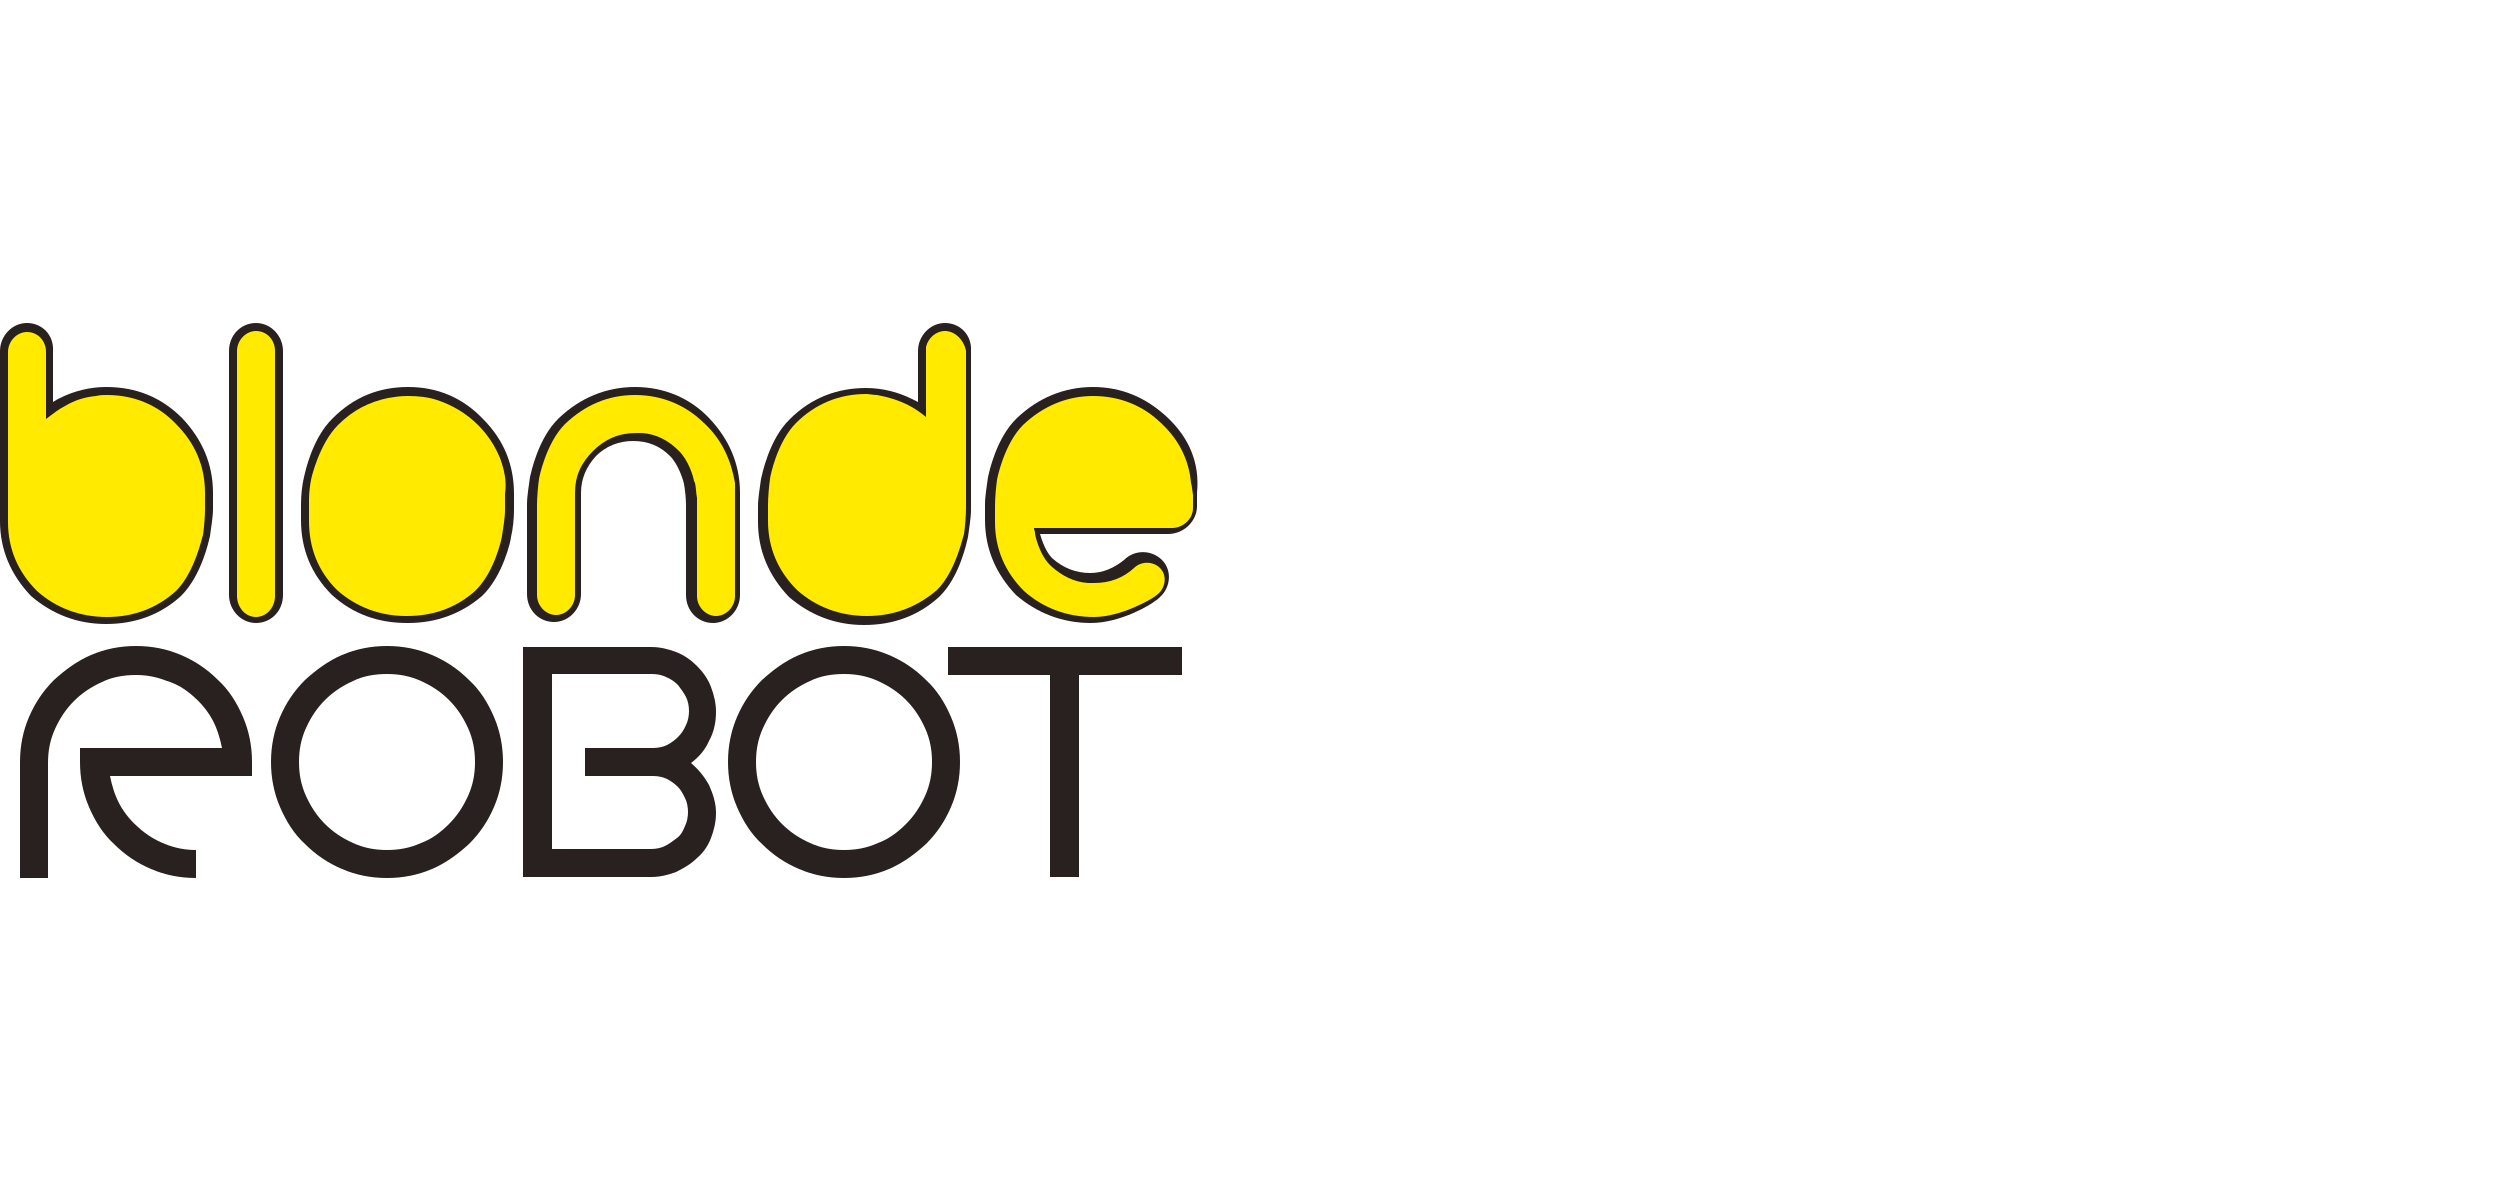 <?xml version="1.0" encoding="utf-8"?>
<!-- Generator: Adobe Illustrator 27.8.0, SVG Export Plug-In . SVG Version: 6.00 Build 0)  -->
<svg version="1.1" id="Layer_1" xmlns="http://www.w3.org/2000/svg" xmlns:xlink="http://www.w3.org/1999/xlink" x="0px" y="0px"
	 viewBox="0 0 250 120" style="enable-background:new 0 0 250 120;" xml:space="preserve">
<style type="text/css">
	.st0{fill:none;}
	.st1{clip-path:url(#SVGID_00000116197702736718896540000005427302870728052651_);fill:#28211F;}
	.st2{clip-path:url(#SVGID_00000165955697032706172320000007515950632234953112_);fill:#28211F;}
	.st3{clip-path:url(#SVGID_00000165220555449345204930000000996395753666442161_);fill:#28211F;}
	.st4{clip-path:url(#SVGID_00000149377365283179020730000001973650309932305846_);fill:#28211F;}
	.st5{fill:#28211F;}
	.st6{clip-path:url(#SVGID_00000133494743146909182350000015904087360099156868_);fill:#28211F;}
	.st7{clip-path:url(#SVGID_00000039117202884760104120000009523174346705215106_);fill:#28211F;}
	.st8{clip-path:url(#SVGID_00000008110015271489996530000009125870691421977022_);fill:#28211F;}
	.st9{clip-path:url(#SVGID_00000070088650351693974240000015675568914086854844_);fill:#28211F;}
	.st10{clip-path:url(#SVGID_00000128449467280174725790000017141035893315132068_);fill:#28211F;}
	.st11{clip-path:url(#SVGID_00000090272748321024892790000011763397693971223973_);fill:#28211F;}
	.st12{clip-path:url(#SVGID_00000062898884461906502580000008019304274389180831_);fill:#FFEA00;}
	.st13{clip-path:url(#SVGID_00000086678908636253303380000012454679530990806936_);fill:#FFEA00;}
	.st14{clip-path:url(#SVGID_00000128462832768581901420000003300331643312914070_);fill:#FFEA00;}
	.st15{clip-path:url(#SVGID_00000156580633294686990400000006318019100235587988_);fill:#FFEA00;}
	.st16{clip-path:url(#SVGID_00000056393324636699635650000003443500093558810272_);fill:#FFEA00;}
	.st17{clip-path:url(#SVGID_00000092455539492569254200000014710293927383150230_);fill:#FFEA00;}
</style>
<rect x="-1" class="st0" width="250" height="120"/>
<g>
	<g>
		<g>
			<g>
				<g>
					<defs>
						<rect id="SVGID_1_" y="32.3" width="120" height="55.5"/>
					</defs>
					<clipPath id="SVGID_00000160876205641448389740000014419541347530574220_">
						<use xlink:href="#SVGID_1_"  style="overflow:visible;"/>
					</clipPath>
					<path style="clip-path:url(#SVGID_00000160876205641448389740000014419541347530574220_);fill:#28211F;" d="M25.2,77.6H11
						c0.2,1,0.5,2,1,2.9s1.2,1.7,1.9,2.3c0.8,0.7,1.6,1.2,2.6,1.6s2,0.6,3.1,0.6v2.8c-1.6,0-3.1-0.3-4.5-0.9s-2.6-1.4-3.7-2.5
						c-1.1-1-1.9-2.3-2.5-3.7C8.3,79.3,8,77.8,8,76.2v-1.4h14.2c-0.2-1-0.5-2-1-2.9s-1.2-1.7-1.9-2.3c-0.8-0.7-1.6-1.2-2.6-1.5
						c-1-0.4-2-0.6-3.1-0.6c-1.2,0-2.4,0.2-3.4,0.7c-1.1,0.5-2,1.1-2.8,1.9S6,71.8,5.5,72.9s-0.7,2.2-0.7,3.4v11.5H2V76.2
						c0-1.6,0.3-3.1,0.9-4.5s1.4-2.6,2.5-3.7c1.1-1,2.3-1.9,3.7-2.5s2.9-0.9,4.5-0.9s3.1,0.3,4.5,0.9s2.6,1.4,3.7,2.5
						c1.1,1,1.9,2.3,2.5,3.7c0.6,1.4,0.9,2.9,0.9,4.5V77.6z"/>
				</g>
			</g>
		</g>
		<g>
			<g>
				<g>
					<defs>
						<rect id="SVGID_00000010308271951322205310000013395459130654708888_" y="32.3" width="120" height="55.5"/>
					</defs>
					<clipPath id="SVGID_00000061436312795804333810000001721151986148726443_">
						<use xlink:href="#SVGID_00000010308271951322205310000013395459130654708888_"  style="overflow:visible;"/>
					</clipPath>
					<path style="clip-path:url(#SVGID_00000061436312795804333810000001721151986148726443_);fill:#28211F;" d="M27.1,76.2
						c0-1.6,0.3-3.1,0.9-4.5s1.4-2.6,2.5-3.7c1.1-1,2.3-1.9,3.7-2.5s2.9-0.9,4.5-0.9s3.1,0.3,4.5,0.9s2.6,1.4,3.7,2.5
						c1.1,1,1.9,2.3,2.5,3.7c0.6,1.4,0.9,2.9,0.9,4.5s-0.3,3.1-0.9,4.5s-1.4,2.6-2.5,3.7c-1.1,1-2.3,1.9-3.7,2.5s-2.9,0.9-4.5,0.9
						s-3.1-0.3-4.5-0.9s-2.6-1.4-3.7-2.5c-1.1-1-1.9-2.3-2.5-3.7S27.1,77.8,27.1,76.2 M29.9,76.2c0,1.2,0.2,2.3,0.7,3.4
						s1.1,2,1.9,2.8s1.7,1.4,2.8,1.9s2.2,0.7,3.4,0.7s2.3-0.2,3.4-0.7c1.1-0.4,2-1.1,2.8-1.9s1.4-1.7,1.9-2.8
						c0.5-1.1,0.7-2.2,0.7-3.4c0-1.2-0.2-2.3-0.7-3.4s-1.1-2-1.9-2.8s-1.7-1.4-2.8-1.9s-2.2-0.7-3.4-0.7s-2.4,0.2-3.4,0.7
						c-1.1,0.5-2,1.1-2.8,1.9s-1.4,1.7-1.9,2.8S29.9,75,29.9,76.2"/>
				</g>
			</g>
		</g>
		<g>
			<g>
				<g>
					<defs>
						<rect id="SVGID_00000100364740549540579620000014369234522945410486_" y="32.3" width="120" height="55.5"/>
					</defs>
					<clipPath id="SVGID_00000003107292551952816790000014832112264998375828_">
						<use xlink:href="#SVGID_00000100364740549540579620000014369234522945410486_"  style="overflow:visible;"/>
					</clipPath>
					<path style="clip-path:url(#SVGID_00000003107292551952816790000014832112264998375828_);fill:#28211F;" d="M52.3,87.7v-23
						h12.8c0.9,0,1.7,0.2,2.5,0.5s1.5,0.8,2.1,1.4s1.1,1.3,1.4,2.1c0.3,0.8,0.5,1.6,0.5,2.5c0,1-0.2,2-0.7,2.9
						c-0.4,0.9-1,1.6-1.8,2.2c0.7,0.6,1.3,1.3,1.8,2.2c0.4,0.9,0.7,1.8,0.7,2.8c0,0.9-0.2,1.7-0.5,2.5s-0.8,1.5-1.4,2
						c-0.6,0.6-1.3,1-2.1,1.4c-0.8,0.3-1.6,0.5-2.5,0.5H52.3z M55.1,84.9h10c0.5,0,1-0.1,1.4-0.3c0.4-0.2,0.8-0.5,1.2-0.8
						s0.6-0.7,0.8-1.2c0.2-0.4,0.3-0.9,0.3-1.4s-0.1-1-0.3-1.4s-0.4-0.8-0.7-1.1c-0.3-0.3-0.7-0.6-1.1-0.8c-0.4-0.2-0.9-0.3-1.4-0.3
						h-6.8v-2.8h6.8c0.5,0,1-0.1,1.4-0.3c0.4-0.2,0.8-0.5,1.1-0.8s0.6-0.7,0.8-1.2c0.2-0.4,0.3-0.9,0.3-1.4s-0.1-1-0.3-1.4
						s-0.5-0.8-0.8-1.2c-0.3-0.3-0.7-0.6-1.2-0.8c-0.4-0.2-0.9-0.3-1.4-0.3h-10v17.5L55.1,84.9L55.1,84.9z"/>
				</g>
			</g>
		</g>
		<g>
			<g>
				<g>
					<defs>
						<rect id="SVGID_00000124850399869509919720000014328930889134205595_" y="32.3" width="120" height="55.5"/>
					</defs>
					<clipPath id="SVGID_00000076601913574221024310000000761804947853707418_">
						<use xlink:href="#SVGID_00000124850399869509919720000014328930889134205595_"  style="overflow:visible;"/>
					</clipPath>
					<path style="clip-path:url(#SVGID_00000076601913574221024310000000761804947853707418_);fill:#28211F;" d="M72.8,76.2
						c0-1.6,0.3-3.1,0.9-4.5s1.4-2.6,2.5-3.7c1.1-1,2.3-1.9,3.7-2.5s2.9-0.9,4.5-0.9s3.1,0.3,4.5,0.9s2.6,1.4,3.7,2.5
						c1.1,1,1.9,2.3,2.5,3.7c0.6,1.4,0.9,2.9,0.9,4.5s-0.3,3.1-0.9,4.5s-1.4,2.6-2.5,3.7c-1.1,1-2.3,1.9-3.7,2.5s-2.9,0.9-4.5,0.9
						s-3.1-0.3-4.5-0.9s-2.6-1.4-3.7-2.5c-1.1-1-1.9-2.3-2.5-3.7C73.1,79.3,72.8,77.8,72.8,76.2 M75.6,76.2c0,1.2,0.2,2.3,0.7,3.4
						s1.1,2,1.9,2.8s1.7,1.4,2.8,1.9s2.2,0.7,3.4,0.7s2.3-0.2,3.4-0.7c1.1-0.4,2-1.1,2.8-1.9s1.4-1.7,1.9-2.8
						c0.5-1.1,0.7-2.2,0.7-3.4c0-1.2-0.2-2.3-0.7-3.4s-1.1-2-1.9-2.8s-1.7-1.4-2.8-1.9s-2.2-0.7-3.4-0.7S82,67.6,81,68.1
						c-1.1,0.5-2,1.1-2.8,1.9s-1.4,1.7-1.9,2.8S75.6,75,75.6,76.2"/>
				</g>
			</g>
		</g>
	</g>
	<polygon class="st5" points="94.8,64.7 94.8,67.5 105,67.5 105,87.7 107.9,87.7 107.9,67.5 118.2,67.5 118.2,64.7 	"/>
	<g>
		<g>
			<g>
				<g>
					<defs>
						<rect id="SVGID_00000047770898217369271750000013688622156435370422_" y="32.3" width="120" height="55.5"/>
					</defs>
					<clipPath id="SVGID_00000044858111283447185870000006351209782609605790_">
						<use xlink:href="#SVGID_00000047770898217369271750000013688622156435370422_"  style="overflow:visible;"/>
					</clipPath>
					<path style="clip-path:url(#SVGID_00000044858111283447185870000006351209782609605790_);fill:#28211F;" d="M94.5,32.3
						c-1.5,0-2.7,1.3-2.7,2.8v5.1c-0.2-0.1-0.4-0.2-0.6-0.3c-1.4-0.7-3-1.1-4.6-1.1c-2.9,0-5.5,1-7.6,3.1c-2.1,2-2.8,5.6-2.9,6
						c-0.1,0.8-0.3,1.9-0.3,2.7v1.6c0,2.9,1.1,5.4,3.1,7.5l0,0l0,0c2.1,1.8,4.6,2.8,7.5,2.8s5.4-0.9,7.5-2.8l0,0l0,0
						c2.1-2,2.8-5.6,2.9-6c0.1-0.8,0.3-1.9,0.3-2.7V35.1C97.2,33.5,96,32.3,94.5,32.3"/>
				</g>
			</g>
		</g>
		<g>
			<g>
				<g>
					<defs>
						<rect id="SVGID_00000150786208949329113880000016450006910912625836_" y="32.3" width="120" height="55.5"/>
					</defs>
					<clipPath id="SVGID_00000172429859191016233830000013014432313435816607_">
						<use xlink:href="#SVGID_00000150786208949329113880000016450006910912625836_"  style="overflow:visible;"/>
					</clipPath>
					<path style="clip-path:url(#SVGID_00000172429859191016233830000013014432313435816607_);fill:#28211F;" d="M22.9,58.5V35.1
						c0-1.6,1.2-2.8,2.7-2.8s2.7,1.3,2.7,2.8v22.2v1.2v1c0,1.6-1.2,2.8-2.7,2.8s-2.7-1.3-2.7-2.8"/>
				</g>
			</g>
		</g>
		<g>
			<g>
				<g>
					<defs>
						<rect id="SVGID_00000034062942037351435780000011897358513098833082_" y="32.3" width="120" height="55.5"/>
					</defs>
					<clipPath id="SVGID_00000140722444015452137910000002797944806205854105_">
						<use xlink:href="#SVGID_00000034062942037351435780000011897358513098833082_"  style="overflow:visible;"/>
					</clipPath>
					<path style="clip-path:url(#SVGID_00000140722444015452137910000002797944806205854105_);fill:#28211F;" d="M2.7,32.3
						c-1.5,0-2.7,1.3-2.7,2.8v17c0,2.9,1.1,5.4,3.1,7.5l0,0l0,0c2.1,1.8,4.6,2.8,7.5,2.8s5.4-0.9,7.5-2.8l0,0l0,0
						c2.1-2.1,2.8-5.6,2.9-6c0.1-0.8,0.3-1.9,0.3-2.7v-1.6c0-2.9-1.1-5.4-3.1-7.5c-2.1-2.1-4.6-3.1-7.6-3.1c-1.6,0-3.2,0.4-4.6,1.1
						c-0.2,0.1-0.4,0.2-0.7,0.4v-5.1C5.4,33.5,4.2,32.3,2.7,32.3"/>
				</g>
			</g>
		</g>
		<g>
			<g>
				<g>
					<defs>
						<rect id="SVGID_00000091697834078667805180000012465735948917243048_" y="32.3" width="120" height="55.5"/>
					</defs>
					<clipPath id="SVGID_00000147900474179872641530000017249534865809575094_">
						<use xlink:href="#SVGID_00000091697834078667805180000012465735948917243048_"  style="overflow:visible;"/>
					</clipPath>
					<path style="clip-path:url(#SVGID_00000147900474179872641530000017249534865809575094_);fill:#28211F;" d="M116.8,41.8
						c-2.1-2-4.6-3.1-7.5-3.1s-5.5,1.1-7.6,3.1s-2.8,5.5-2.9,5.9c-0.1,0.8-0.3,1.9-0.3,2.7V52c0,2.9,1.1,5.4,3.1,7.5l0,0l0,0
						c2.1,1.8,4.6,2.8,7.5,2.8c3,0,6.1-1.9,6.4-2.2c0.2-0.1,0.4-0.3,0.5-0.4l0,0c1.1-1,1.2-2.7,0.2-3.7s-2.7-1.1-3.8,0
						c-1,0.8-2.1,1.3-3.4,1.3c-1.4,0-2.7-0.5-3.8-1.5c-0.6-0.6-1-1.7-1.2-2.4h12.8c1.6,0,2.9-1.3,2.9-2.8v-1.3
						C120,46.3,118.9,43.8,116.8,41.8"/>
				</g>
			</g>
		</g>
		<g>
			<g>
				<g>
					<defs>
						<rect id="SVGID_00000045601088826284702090000013995740384471437444_" y="32.3" width="120" height="55.5"/>
					</defs>
					<clipPath id="SVGID_00000174588727176428383690000011061376530814686133_">
						<use xlink:href="#SVGID_00000045601088826284702090000013995740384471437444_"  style="overflow:visible;"/>
					</clipPath>
					<path style="clip-path:url(#SVGID_00000174588727176428383690000011061376530814686133_);fill:#28211F;" d="M63.5,38.7
						c-2.9,0-5.5,1.1-7.6,3.1s-2.8,5.5-2.9,5.9c-0.1,0.8-0.3,1.9-0.3,2.7v9c0,1.6,1.2,2.8,2.7,2.8s2.7-1.3,2.7-2.8V49.3
						c0-1.4,0.5-2.6,1.5-3.7c1-1,2.3-1.5,3.7-1.5c1.5,0,2.7,0.5,3.7,1.5c0.8,0.8,1.3,2.3,1.4,2.8s0.2,1.5,0.2,2.1v9
						c0,1.6,1.2,2.8,2.7,2.8S74,61,74,59.5V49.3c0-2.9-1.1-5.4-3.1-7.5C69,39.8,66.4,38.7,63.5,38.7"/>
				</g>
			</g>
		</g>
		<g>
			<g>
				<g>
					<defs>
						<rect id="SVGID_00000134212961647631351650000013781450971843620775_" y="32.3" width="120" height="55.5"/>
					</defs>
					<clipPath id="SVGID_00000067952662609537902220000004116722011094786969_">
						<use xlink:href="#SVGID_00000134212961647631351650000013781450971843620775_"  style="overflow:visible;"/>
					</clipPath>
					<path style="clip-path:url(#SVGID_00000067952662609537902220000004116722011094786969_);fill:#28211F;" d="M40.8,38.7
						L40.8,38.7c-2.9,0-5.4,1-7.5,3.1c-2.1,2-2.8,5.5-2.9,5.9c-0.2,0.8-0.3,1.9-0.3,2.7V52c0,2.9,1,5.4,3.1,7.5l0,0l0,0
						c2.1,1.9,4.6,2.8,7.5,2.8h0.1c2.8,0,5.3-0.9,7.4-2.7l0,0l0,0c2.1-2,2.9-5.6,2.9-5.9c0.2-0.8,0.3-1.9,0.3-2.7v-1.6
						c0-2.9-1-5.4-3.1-7.5C46.3,39.8,43.8,38.7,40.8,38.7L40.8,38.7z"/>
				</g>
			</g>
		</g>
		<g>
			<g>
				<g>
					<defs>
						<rect id="SVGID_00000085941564359454525970000013890702621236741812_" y="32.3" width="120" height="55.5"/>
					</defs>
					<clipPath id="SVGID_00000095315088522905900820000003766771581192439736_">
						<use xlink:href="#SVGID_00000085941564359454525970000013890702621236741812_"  style="overflow:visible;"/>
					</clipPath>
					<path style="clip-path:url(#SVGID_00000095315088522905900820000003766771581192439736_);fill:#FFEA00;" d="M70.5,42.4
						c-1.9-1.9-4.3-2.9-7-2.9s-5,1-7,2.9c-1.9,1.9-2.6,5.4-2.6,5.5c-0.1,0.7-0.2,1.8-0.2,2.6v9c0,1.1,0.9,2,1.9,2s1.9-0.9,1.9-2
						V49.3c0-1.7,0.6-3,1.8-4.2s2.6-1.8,4.3-1.8c0.2,0,0.4,0,0.6,0c1.4,0.1,2.6,0.7,3.7,1.8c0.9,0.9,1.4,2.4,1.5,3l0.1,0.2
						c0.1,0.4,0.1,1,0.2,1.5c0,0.3,0,0.5,0,0.8v9c0,1.1,0.9,2,1.9,2s1.9-0.9,1.9-2V49.3c0-0.3,0-0.7,0-1C73.1,46,72.2,44,70.5,42.4"
						/>
				</g>
			</g>
		</g>
		<g>
			<g>
				<g>
					<defs>
						<rect id="SVGID_00000059273984087217903290000016026528101112297623_" y="32.3" width="120" height="55.5"/>
					</defs>
					<clipPath id="SVGID_00000129193500236264188880000003180018929048319668_">
						<use xlink:href="#SVGID_00000059273984087217903290000016026528101112297623_"  style="overflow:visible;"/>
					</clipPath>
					<path style="clip-path:url(#SVGID_00000129193500236264188880000003180018929048319668_);fill:#FFEA00;" d="M50,45.8
						c-0.5-1.2-1.2-2.3-2.2-3.3c-1.2-1.2-2.6-2-4.1-2.5c-0.9-0.3-1.9-0.4-2.9-0.4h-0.1c-0.7,0-1.3,0.1-1.9,0.2
						c-1.9,0.4-3.5,1.2-5,2.7c-1.9,1.9-2.7,5.4-2.7,5.5c-0.1,0.5-0.2,1.3-0.2,1.9c0,0.2,0,0.4,0,0.6v1.6c0,2.7,0.9,5,2.8,6.9l0,0
						l0,0c1.9,1.7,4.3,2.6,6.9,2.6h0.1c2.6,0,4.9-0.8,6.8-2.5l0,0l0,0c2-1.9,2.7-5.4,2.7-5.5c0.1-0.7,0.3-1.8,0.3-2.6v-1.6
						C50.7,48.1,50.4,46.9,50,45.8"/>
				</g>
			</g>
		</g>
		<g>
			<g>
				<g>
					<defs>
						<rect id="SVGID_00000115511727012874123160000007068179549988038019_" y="32.3" width="120" height="55.5"/>
					</defs>
					<clipPath id="SVGID_00000092443558368849806230000009236583970723362720_">
						<use xlink:href="#SVGID_00000115511727012874123160000007068179549988038019_"  style="overflow:visible;"/>
					</clipPath>
					<path style="clip-path:url(#SVGID_00000092443558368849806230000009236583970723362720_);fill:#FFEA00;" d="M94.5,33.1
						c-0.9,0-1.7,0.7-1.9,1.6v0.4v6.6c-0.6-0.5-1.2-0.9-1.8-1.2c-1-0.5-2-0.8-3.1-1c-0.4,0-0.7-0.1-1.1-0.1c-2.7,0-5.1,1-7,2.9
						S77,47.7,77,47.9c-0.1,0.7-0.2,1.8-0.2,2.6v1.6c0,2.7,1,5,2.9,6.9l0,0l0,0c1.9,1.7,4.3,2.6,7,2.6s5-0.9,7-2.6l0,0l0,0
						c1.9-1.9,2.6-5.4,2.7-5.6c0.1-0.7,0.2-1.8,0.2-2.6V35.1C96.4,34,95.5,33.1,94.5,33.1"/>
				</g>
			</g>
		</g>
		<g>
			<g>
				<g>
					<defs>
						<rect id="SVGID_00000022551549910920368460000003956826092413960082_" y="32.3" width="120" height="55.5"/>
					</defs>
					<clipPath id="SVGID_00000150080574194664607470000003026262697759019192_">
						<use xlink:href="#SVGID_00000022551549910920368460000003956826092413960082_"  style="overflow:visible;"/>
					</clipPath>
					<path style="clip-path:url(#SVGID_00000150080574194664607470000003026262697759019192_);fill:#FFEA00;" d="M10.7,39.5
						c-0.4,0-0.7,0-1.1,0.1c-1.1,0.1-2.1,0.4-3.1,1c-0.6,0.3-1.1,0.7-1.5,1l-0.4,0.3v-6.7c0-1.1-0.8-2-1.9-2c-1,0-1.9,0.9-1.9,2v17
						c0,2.7,1,5,2.9,6.9l0,0l0,0c1.9,1.7,4.3,2.6,7,2.6s5-0.9,6.9-2.6l0,0l0,0c1.9-1.9,2.6-5.4,2.7-5.6c0.1-0.7,0.2-1.8,0.2-2.6
						v-1.6c0-2.7-1-5-2.9-6.9C15.8,40.5,13.4,39.5,10.7,39.5"/>
				</g>
			</g>
		</g>
		<g>
			<g>
				<g>
					<defs>
						<rect id="SVGID_00000005952920708222660320000002846262506372720820_" y="32.3" width="120" height="55.5"/>
					</defs>
					<clipPath id="SVGID_00000097496642531382747910000016942469163949253529_">
						<use xlink:href="#SVGID_00000005952920708222660320000002846262506372720820_"  style="overflow:visible;"/>
					</clipPath>
					<path style="clip-path:url(#SVGID_00000097496642531382747910000016942469163949253529_);fill:#FFEA00;" d="M25.6,33.1
						c-1,0-1.9,0.9-1.9,2v23.5c0,0.4,0,0.7,0,1c0,1.1,0.8,2.1,1.9,2.1c1,0,1.9-0.9,1.9-2.1v-2.3V35.1C27.5,34,26.7,33.1,25.6,33.1"
						/>
				</g>
			</g>
		</g>
		<g>
			<g>
				<g>
					<defs>
						<rect id="SVGID_00000113320415331400940600000006033665876785103780_" y="32.3" width="120" height="55.5"/>
					</defs>
					<clipPath id="SVGID_00000055668269197150604220000011202380176093690499_">
						<use xlink:href="#SVGID_00000113320415331400940600000006033665876785103780_"  style="overflow:visible;"/>
					</clipPath>
					<path style="clip-path:url(#SVGID_00000055668269197150604220000011202380176093690499_);fill:#FFEA00;" d="M119.1,48.3
						c-0.2-2.3-1.2-4.3-2.9-5.9l0,0l0,0c-1.9-1.9-4.3-2.8-6.9-2.8s-5,1-7,2.9c-1.9,1.9-2.6,5.4-2.6,5.5c-0.1,0.7-0.2,1.8-0.2,2.6
						v1.6c0,2.7,1,5,2.9,6.9l0,0l0,0c1.9,1.7,4.3,2.6,7,2.6c2.8,0,5.9-1.9,6-2l0.4-0.3c0.8-0.7,0.9-1.9,0.2-2.6
						c-0.7-0.7-1.9-0.7-2.6,0c-1.1,1-2.4,1.5-4,1.5c-0.2,0-0.4,0-0.6,0c-1.4-0.1-2.6-0.7-3.7-1.7c-1.2-1.1-1.6-3.2-1.6-3.2v-0.1
						c0-0.2-0.1-0.3-0.1-0.5h0.3h13.5c1.1,0,2.1-0.9,2.1-2v-1.3C119.2,48.9,119.2,48.6,119.1,48.3"/>
				</g>
			</g>
		</g>
	</g>
</g>
</svg>
